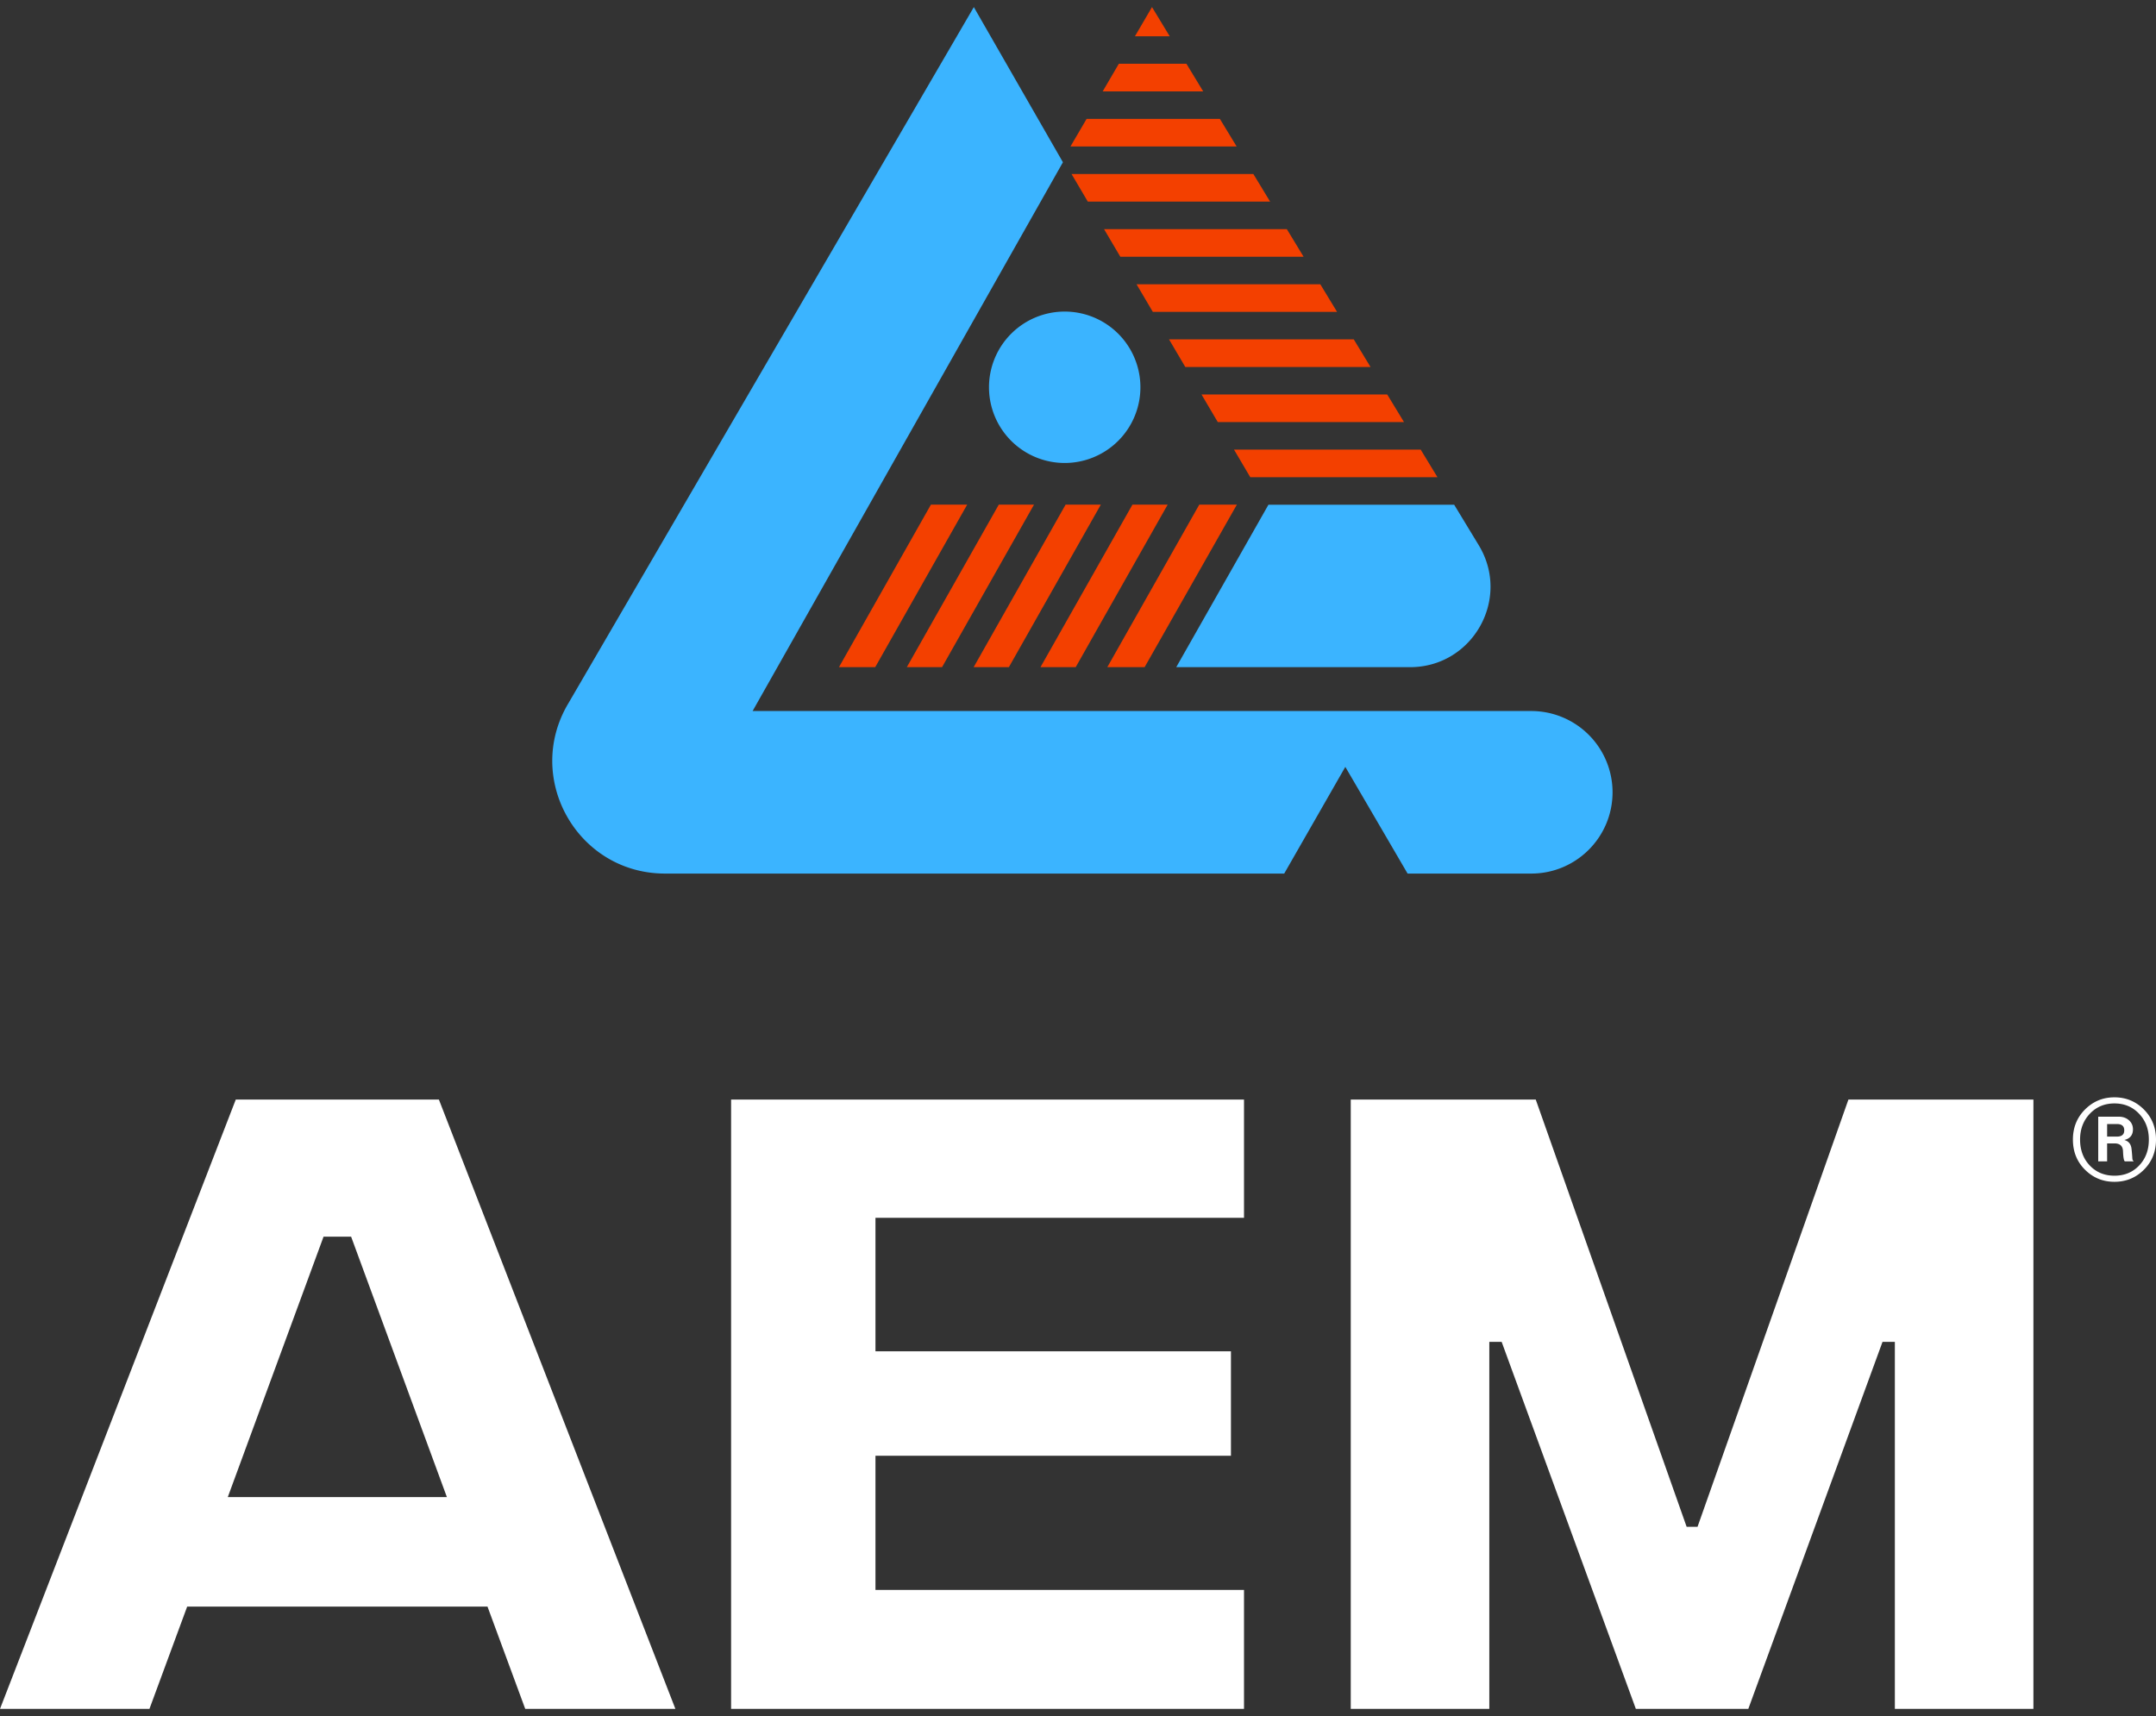 <svg xmlns="http://www.w3.org/2000/svg" xml:space="preserve" fill-rule="evenodd" stroke-linejoin="round" stroke-miterlimit="2" clip-rule="evenodd" viewBox="0 0 250 199">
  <rect x="0" y="0" width="250" height="199" fill="#333333" stroke="none"/>
  <path fill="#f34000" fill-rule="nonzero" d="M127.863 10.598h11.654l-1.944-3.203h-7.837l-1.873 3.203Zm3.45 47.923-10.664 18.848h4.085l10.663-18.848h-4.084Zm7.75 0-10.664 18.848h4.326l10.697-18.848h-4.359Zm-5.388-22.355h21.365l-1.944-3.202h-21.309l1.888 3.202Zm-25.73 22.355L97.281 77.369h4.206l10.663-18.848h-4.205Zm7.87 0-10.664 18.848h4.085l10.663-18.848h-4.084Zm25.395-9.572h21.592l-1.945-3.202h-21.535l1.888 3.202Zm-17.647 9.572L112.9 77.369h4.085l10.663-18.848h-4.085Zm13.879-15.962h21.479l-1.944-3.203h-21.422l1.887 3.203ZM124.124 16.99h19.273l-1.944-3.202h-15.456l-1.873 3.202Zm2.015 6.393h21.14l-1.944-3.202h-21.083l1.887 3.202Zm9.497-19.176L133.581.822l-1.979 3.385h4.034Zm9.341 51.135h21.705l-1.944-3.202H143.09l1.887 3.202Zm-15.07-25.569h21.252l-1.944-3.202H128.02l1.887 3.202Z"/>
  <path fill="#3bb4ff" fill-rule="nonzero" d="M114.679 44.911a8.779 8.779 0 1 1 8.778 8.779 8.779 8.779 0 0 1-8.778-8.779Zm21.714 32.458h27.113c7.261 0 11.729-7.94 7.961-14.147l-2.848-4.691h-21.536l-10.69 18.838Zm41.167 5.087H87.269l35.982-63.639L112.921.823l-47.004 80.72c-5.217 8.698 1.048 19.762 11.19 19.762h71.805l7.085-12.373 7.22 12.373h14.343c5.205 0 9.424-4.22 9.424-9.425a9.424 9.424 0 0 0-9.424-9.424Z"/>
  <path fill="#fff" fill-rule="nonzero" d="m51.819 173.612-11.105-30.199h-3.196l-11.104 30.199h25.405Zm4.71 12.703H21.703l-4.374 11.861H0l27.339-70.662h23.554l27.423 70.662H60.904l-4.375-11.861Zm28.246-58.801h59.474v13.712h-42.734v15.478h41.22v12.114h-41.22v15.562h42.734v13.796H84.775v-70.662Zm71.852 0h21.451l17.497 49.547h1.262l17.497-49.547h21.451v70.662h-16.067v-42.565h-1.43l-15.563 42.565h-13.039l-15.562-42.565h-1.43v42.565h-16.067v-70.662Zm87.705 2.836v1.458h1.134c.567 0 .851-.243.851-.729 0-.485-.284-.729-.851-.729h-1.134Zm-1.032 4.332V129.5h2.389c.472 0 .863.139 1.174.415.31.277.465.625.465 1.042 0 .662-.324 1.073-.972 1.235v.021c.487.135.756.485.81 1.052a15.252 15.252 0 0 1 .071.769l.02.284a.704.704 0 0 0 .041.212c.02.048.051.078.091.091v.061h-.992c-.121-.053-.195-.452-.223-1.194-.027-.594-.357-.891-.991-.891h-.851v2.085H243.3Zm-.981.476c.748.789 1.703 1.184 2.864 1.184 1.16 0 2.115-.395 2.864-1.184.749-.789 1.123-1.791 1.123-3.006 0-1.201-.378-2.2-1.133-2.996-.756-.796-1.708-1.194-2.854-1.194-1.147 0-2.098.398-2.855 1.194-.755.796-1.133 1.795-1.133 2.996 0 1.215.375 2.217 1.124 3.006Zm6.274.496c-.937.931-2.075 1.397-3.41 1.397-1.336 0-2.473-.466-3.411-1.397-.938-.931-1.407-2.098-1.407-3.502 0-1.39.469-2.553 1.407-3.492.938-.937 2.075-1.406 3.411-1.406 1.335 0 2.473.469 3.41 1.406.938.939 1.407 2.102 1.407 3.492 0 1.404-.469 2.571-1.407 3.502Z"/>
</svg>
